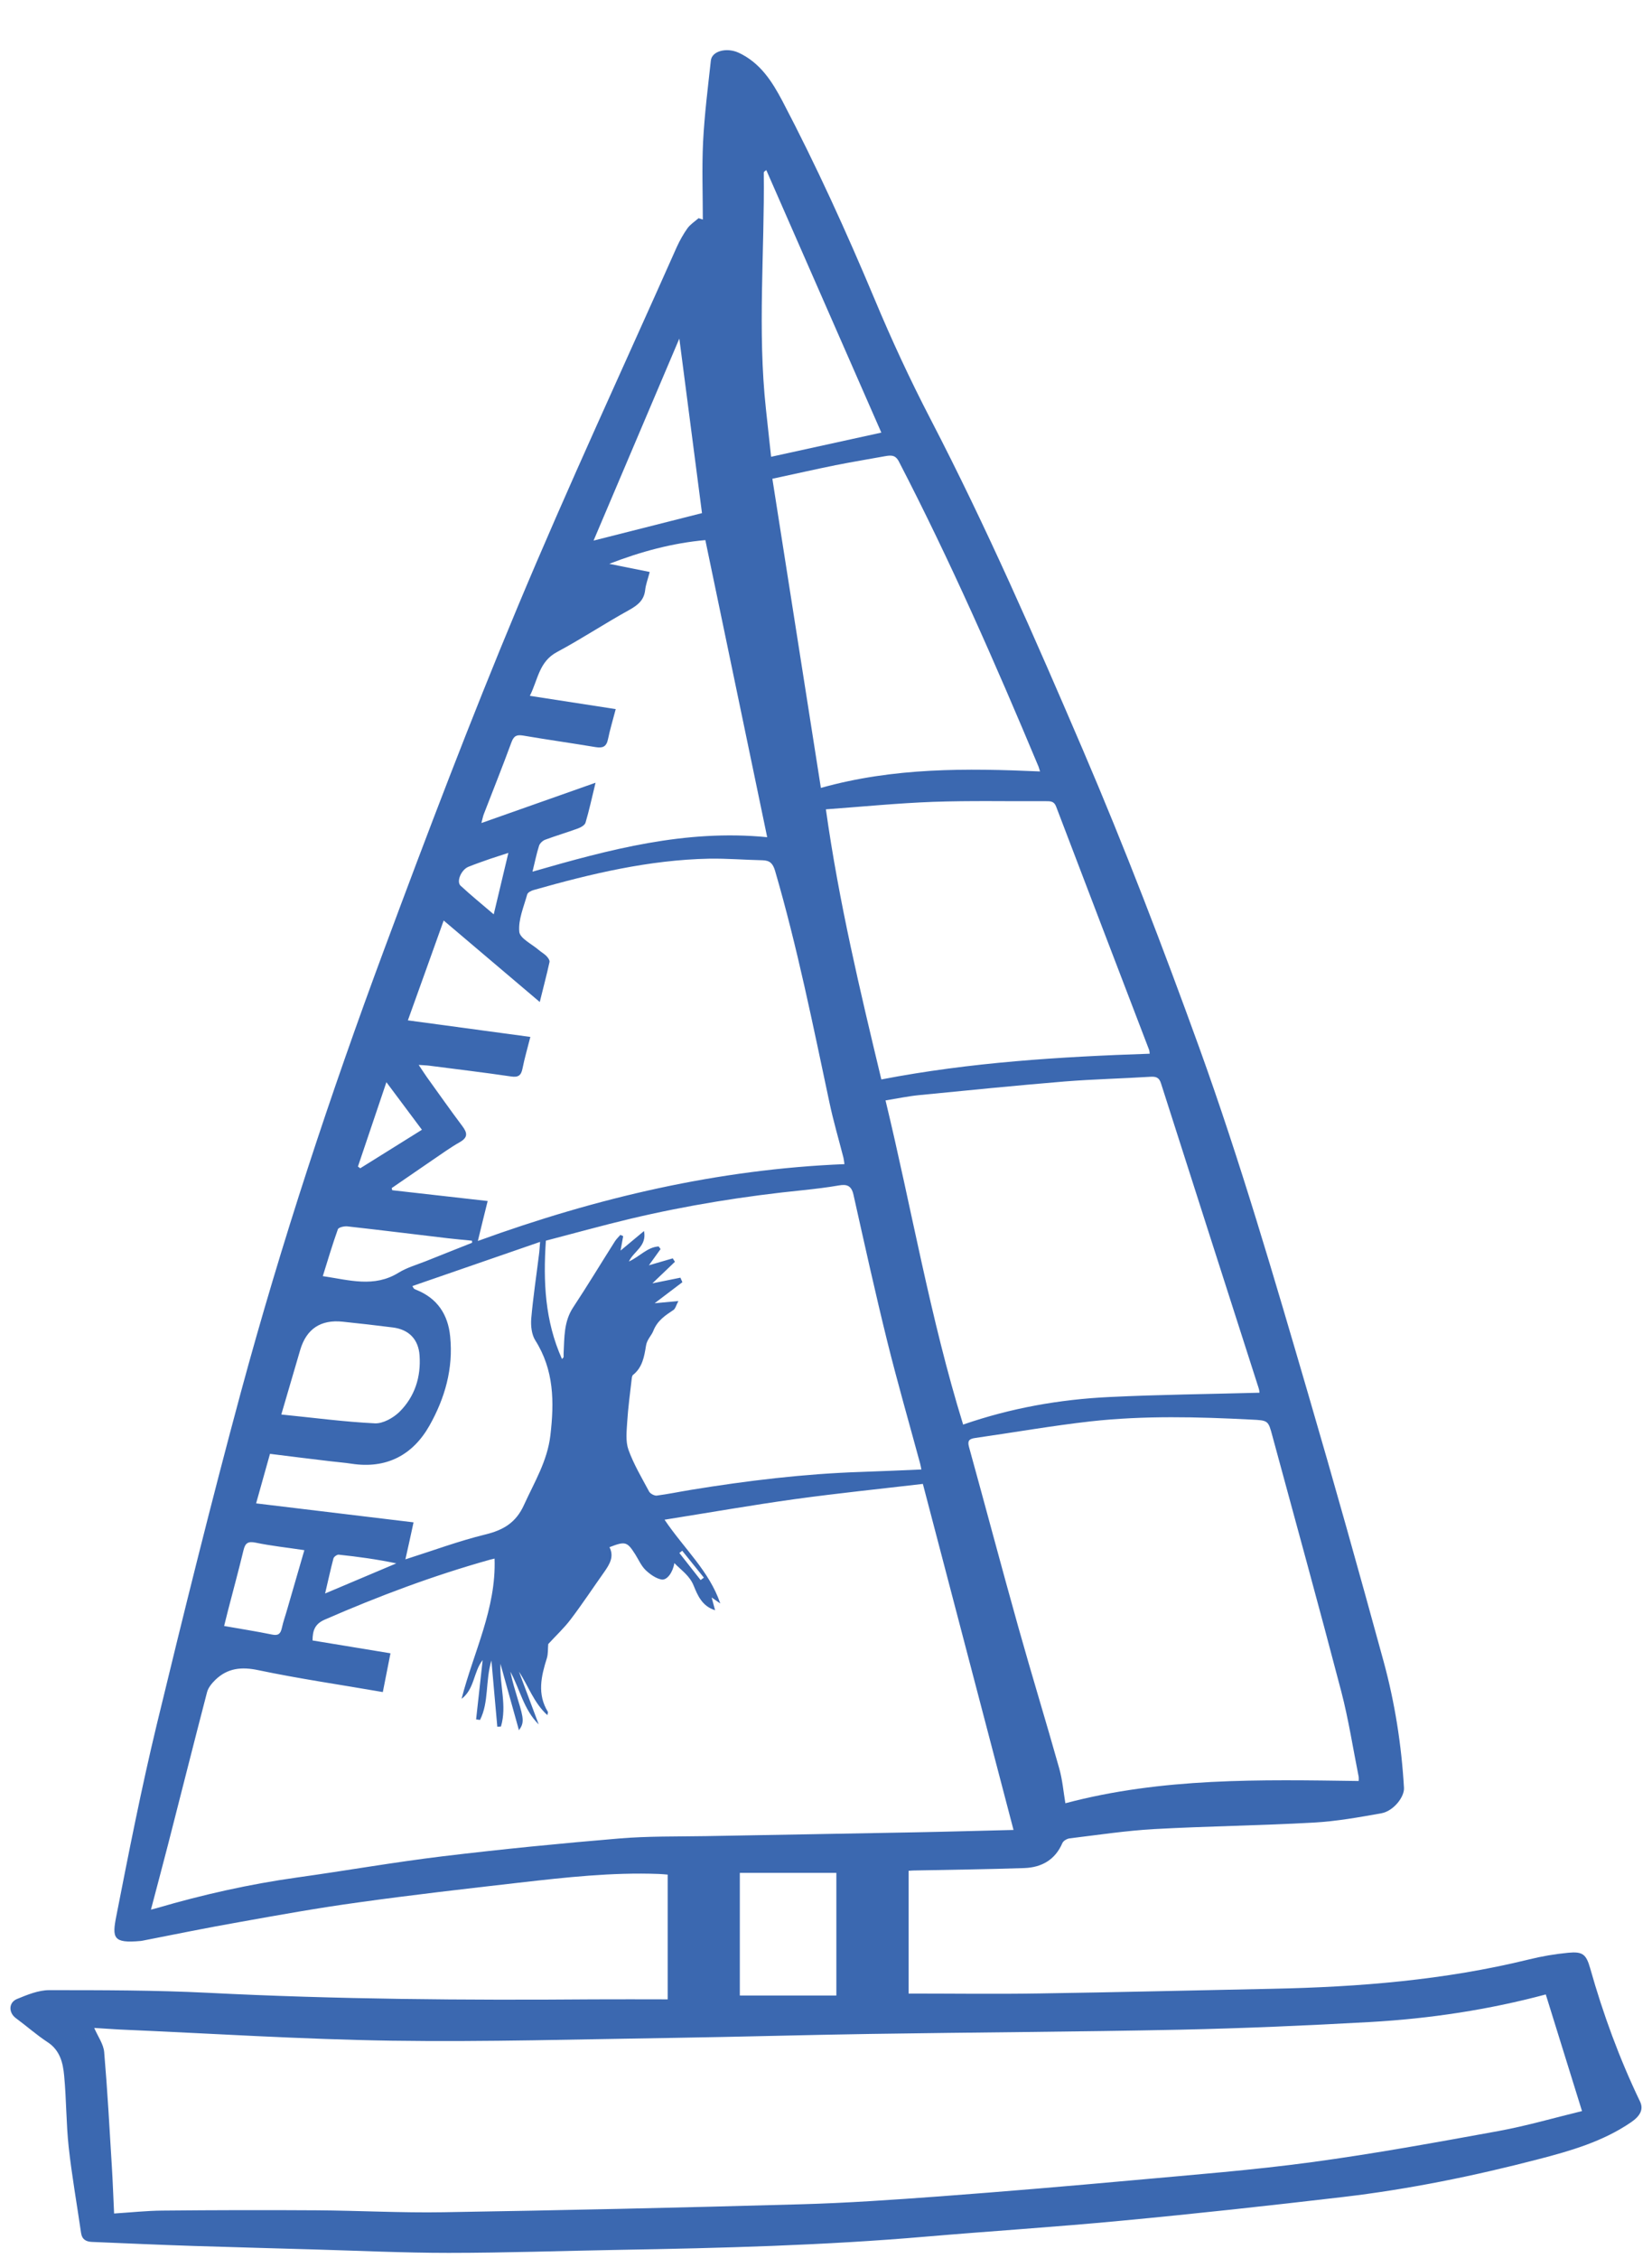 <svg width="30" height="41" viewBox="0 0 30 41" fill="none" xmlns="http://www.w3.org/2000/svg">
<path d="M16.5 33.974V36.202C17.313 36.202 18.09 36.213 18.869 36.2C20.284 36.179 21.699 36.143 23.114 36.115C24.679 36.083 26.233 35.958 27.759 35.584C27.996 35.525 28.238 35.484 28.479 35.461C28.741 35.436 28.805 35.489 28.877 35.742C29.112 36.575 29.408 37.382 29.782 38.161C29.852 38.305 29.784 38.427 29.62 38.539C29.11 38.888 28.527 39.057 27.941 39.209C26.77 39.514 25.585 39.756 24.383 39.897C23.041 40.054 21.697 40.202 20.352 40.328C19.17 40.441 17.985 40.516 16.801 40.617C14.953 40.776 13.101 40.824 11.25 40.856C10.216 40.874 9.18 40.911 8.147 40.911C7.334 40.911 6.521 40.872 5.71 40.849C4.978 40.827 4.245 40.809 3.511 40.785C2.898 40.765 2.285 40.738 1.671 40.712C1.566 40.708 1.49 40.67 1.472 40.549C1.397 40.029 1.304 39.508 1.247 38.986C1.201 38.557 1.206 38.124 1.165 37.694C1.144 37.461 1.09 37.231 0.862 37.083C0.661 36.951 0.479 36.789 0.285 36.646C0.155 36.548 0.153 36.364 0.31 36.3C0.495 36.224 0.698 36.14 0.893 36.14C1.853 36.14 2.814 36.14 3.773 36.188C6.108 36.307 8.442 36.325 10.779 36.307C11.221 36.304 11.663 36.307 12.125 36.307V34.042C12.06 34.037 12.011 34.031 11.963 34.03C11.112 33.998 10.271 34.092 9.43 34.188C8.455 34.3 7.478 34.411 6.507 34.547C5.781 34.646 5.061 34.776 4.341 34.905C3.755 35.008 3.172 35.127 2.587 35.242C2.577 35.243 2.564 35.247 2.554 35.247C2.053 35.293 2.033 35.194 2.113 34.791C2.34 33.632 2.568 32.474 2.844 31.328C3.333 29.306 3.833 27.287 4.375 25.279C5.113 22.553 5.999 19.871 6.983 17.224C7.756 15.144 8.544 13.07 9.399 11.024C10.317 8.826 11.323 6.664 12.29 4.486C12.344 4.368 12.408 4.253 12.483 4.147C12.535 4.074 12.617 4.023 12.686 3.962C12.711 3.971 12.738 3.978 12.763 3.987C12.763 3.516 12.745 3.044 12.768 2.574C12.793 2.082 12.855 1.592 12.909 1.1C12.928 0.923 13.199 0.859 13.413 0.957C13.804 1.139 14.019 1.476 14.208 1.834C14.823 3.007 15.37 4.21 15.882 5.431C16.19 6.169 16.527 6.896 16.896 7.607C17.914 9.569 18.796 11.59 19.666 13.62C20.428 15.399 21.12 17.205 21.778 19.024C22.524 21.092 23.138 23.2 23.754 25.307C24.227 26.924 24.681 28.544 25.125 30.167C25.33 30.918 25.451 31.688 25.496 32.467C25.505 32.632 25.307 32.887 25.086 32.928C24.679 33.001 24.269 33.074 23.859 33.097C22.895 33.151 21.927 33.162 20.963 33.215C20.448 33.244 19.935 33.322 19.423 33.384C19.377 33.39 19.311 33.427 19.293 33.468C19.161 33.776 18.913 33.912 18.6 33.923C17.93 33.946 17.259 33.953 16.589 33.967C16.563 33.967 16.534 33.971 16.498 33.973L16.5 33.974ZM28.729 38.336C28.506 37.619 28.29 36.924 28.071 36.218C27.046 36.493 25.97 36.658 24.879 36.719C23.733 36.783 22.585 36.833 21.437 36.858C19.562 36.897 17.686 36.906 15.81 36.935C14.629 36.953 13.445 36.988 12.264 37.006C10.547 37.031 8.831 37.083 7.115 37.058C5.468 37.033 3.821 36.926 2.174 36.855C2.017 36.847 1.862 36.835 1.711 36.826C1.778 36.983 1.88 37.12 1.892 37.266C1.951 37.956 1.989 38.649 2.031 39.341C2.049 39.628 2.058 39.915 2.072 40.196C2.375 40.177 2.664 40.145 2.953 40.143C3.885 40.134 4.817 40.132 5.749 40.138C6.518 40.143 7.284 40.186 8.05 40.173C10.21 40.138 12.371 40.09 14.529 40.029C15.376 40.006 16.22 39.947 17.065 39.885C18.243 39.797 19.421 39.697 20.598 39.59C21.672 39.492 22.749 39.409 23.818 39.264C24.954 39.111 26.082 38.904 27.21 38.699C27.732 38.603 28.244 38.453 28.729 38.336ZM18.405 33.229C17.851 31.116 17.306 29.032 16.759 26.947C15.998 27.036 15.215 27.116 14.438 27.223C13.654 27.332 12.875 27.469 12.068 27.597C12.422 28.123 12.882 28.531 13.08 29.118C13.037 29.089 12.994 29.059 12.923 29.009C12.948 29.103 12.964 29.164 12.986 29.241C12.747 29.166 12.668 28.968 12.597 28.795C12.522 28.611 12.38 28.522 12.246 28.385C12.219 28.553 12.114 28.701 12.012 28.683C11.909 28.663 11.804 28.588 11.724 28.512C11.645 28.435 11.597 28.324 11.537 28.228C11.389 27.995 11.357 27.984 11.068 28.096C11.157 28.269 11.069 28.408 10.973 28.546C10.77 28.832 10.576 29.127 10.364 29.406C10.241 29.569 10.089 29.709 9.956 29.855C9.948 29.934 9.956 30.028 9.931 30.112C9.827 30.44 9.752 30.766 9.95 31.087C9.954 31.094 9.947 31.107 9.94 31.146C9.69 30.918 9.596 30.615 9.424 30.356C9.544 30.675 9.663 30.994 9.783 31.315C9.51 31.046 9.442 30.675 9.268 30.356C9.303 30.533 9.357 30.704 9.408 30.875C9.514 31.215 9.519 31.29 9.424 31.42C9.31 31.01 9.2 30.62 9.088 30.214C9.072 30.602 9.209 30.98 9.097 31.353C9.075 31.353 9.052 31.356 9.031 31.356C8.997 30.969 8.961 30.583 8.924 30.153C8.811 30.535 8.881 30.909 8.717 31.233C8.694 31.23 8.669 31.226 8.646 31.223C8.685 30.864 8.726 30.506 8.765 30.146C8.597 30.358 8.619 30.672 8.382 30.85C8.599 30.003 9.014 29.21 8.981 28.303C8.952 28.31 8.925 28.316 8.899 28.323C7.87 28.611 6.872 28.986 5.894 29.413C5.721 29.49 5.676 29.606 5.676 29.79C6.141 29.866 6.603 29.943 7.091 30.023C7.043 30.267 6.999 30.49 6.952 30.727C6.181 30.593 5.432 30.485 4.694 30.33C4.388 30.265 4.136 30.29 3.914 30.502C3.849 30.565 3.782 30.645 3.76 30.729C3.52 31.65 3.288 32.575 3.051 33.498C2.951 33.885 2.848 34.272 2.741 34.678C2.789 34.666 2.816 34.659 2.841 34.652C3.68 34.406 4.53 34.215 5.396 34.094C6.279 33.971 7.157 33.816 8.041 33.709C9.105 33.581 10.175 33.475 11.244 33.386C11.765 33.342 12.289 33.352 12.813 33.343C14.08 33.319 15.347 33.299 16.614 33.274C17.21 33.263 17.805 33.245 18.405 33.231V33.229ZM8.681 22.534C10.85 21.746 13.046 21.233 15.335 21.14C15.328 21.088 15.324 21.056 15.317 21.024C15.231 20.689 15.133 20.356 15.062 20.019C14.762 18.609 14.479 17.198 14.075 15.813C14.035 15.679 13.98 15.626 13.85 15.622C13.525 15.615 13.203 15.588 12.879 15.593C11.788 15.615 10.735 15.866 9.692 16.162C9.647 16.174 9.585 16.206 9.574 16.242C9.512 16.467 9.41 16.698 9.43 16.919C9.44 17.041 9.661 17.144 9.788 17.255C9.831 17.292 9.882 17.319 9.922 17.36C9.95 17.388 9.986 17.438 9.979 17.47C9.929 17.7 9.868 17.926 9.802 18.196C9.203 17.688 8.638 17.21 8.057 16.716C7.838 17.326 7.63 17.912 7.407 18.529C8.159 18.63 8.886 18.729 9.631 18.83C9.581 19.03 9.526 19.215 9.489 19.402C9.464 19.529 9.414 19.568 9.28 19.548C8.785 19.475 8.289 19.416 7.794 19.352C7.742 19.345 7.688 19.345 7.603 19.338C7.667 19.433 7.708 19.498 7.754 19.563C7.967 19.858 8.175 20.156 8.394 20.447C8.489 20.573 8.501 20.655 8.348 20.742C8.18 20.837 8.024 20.951 7.863 21.06C7.612 21.231 7.364 21.404 7.113 21.575C7.116 21.587 7.12 21.602 7.123 21.614C7.694 21.678 8.266 21.744 8.856 21.81C8.795 22.052 8.742 22.272 8.678 22.534H8.681ZM24.674 32.342C24.674 32.313 24.677 32.29 24.674 32.269C24.57 31.75 24.49 31.226 24.357 30.716C23.952 29.168 23.526 27.624 23.107 26.079C23.031 25.792 23.029 25.794 22.721 25.779C21.749 25.729 20.776 25.704 19.808 25.811C19.106 25.89 18.409 26.013 17.709 26.113C17.596 26.129 17.566 26.166 17.598 26.28C17.899 27.369 18.188 28.462 18.493 29.549C18.733 30.406 18.995 31.258 19.236 32.115C19.295 32.326 19.313 32.547 19.347 32.746C21.106 32.279 22.886 32.317 24.672 32.342H24.674ZM17.495 25.868C18.359 25.569 19.245 25.412 20.149 25.369C21.054 25.325 21.961 25.316 22.872 25.291C22.872 25.28 22.868 25.241 22.856 25.205C22.266 23.363 21.672 21.518 21.084 19.675C21.049 19.561 20.988 19.547 20.883 19.554C20.368 19.586 19.849 19.598 19.334 19.639C18.452 19.712 17.571 19.8 16.689 19.887C16.489 19.907 16.29 19.949 16.081 19.983C16.557 21.956 16.892 23.936 17.491 25.872L17.495 25.868ZM10.209 24.676C10.228 24.653 10.235 24.649 10.235 24.644C10.235 24.621 10.235 24.599 10.235 24.576C10.25 24.288 10.237 23.999 10.41 23.739C10.67 23.345 10.913 22.942 11.166 22.543C11.193 22.5 11.232 22.464 11.266 22.425C11.283 22.432 11.301 22.441 11.317 22.448C11.301 22.53 11.287 22.61 11.269 22.71C11.41 22.593 11.544 22.482 11.695 22.355C11.75 22.632 11.508 22.719 11.421 22.908C11.62 22.817 11.756 22.646 11.961 22.635C11.973 22.651 11.984 22.666 11.996 22.682C11.929 22.774 11.863 22.867 11.784 22.977C11.939 22.933 12.078 22.892 12.217 22.851C12.23 22.872 12.242 22.892 12.257 22.913C12.123 23.042 11.989 23.17 11.847 23.305C12.021 23.27 12.189 23.236 12.356 23.202C12.369 23.229 12.38 23.257 12.392 23.284C12.233 23.404 12.075 23.525 11.888 23.666C12.043 23.651 12.162 23.64 12.319 23.626C12.278 23.705 12.265 23.765 12.23 23.788C12.08 23.888 11.939 23.979 11.864 24.168C11.831 24.254 11.749 24.323 11.731 24.439C11.7 24.631 11.667 24.833 11.495 24.968C11.478 24.983 11.474 25.018 11.471 25.045C11.442 25.303 11.406 25.562 11.39 25.82C11.38 25.988 11.358 26.173 11.412 26.325C11.506 26.588 11.654 26.836 11.788 27.086C11.809 27.125 11.884 27.164 11.927 27.159C12.135 27.132 12.34 27.089 12.547 27.055C13.572 26.888 14.602 26.763 15.643 26.729C16.003 26.717 16.363 26.701 16.732 26.685C16.723 26.642 16.718 26.608 16.709 26.576C16.509 25.838 16.297 25.102 16.113 24.361C15.894 23.475 15.698 22.585 15.499 21.696C15.463 21.534 15.383 21.5 15.233 21.527C15.021 21.564 14.807 21.589 14.593 21.612C13.531 21.719 12.479 21.887 11.44 22.134C10.929 22.256 10.421 22.398 9.913 22.53C9.863 23.275 9.895 23.986 10.205 24.678L10.209 24.676ZM14.998 14.697C15.236 16.392 15.62 17.996 16.005 19.602C17.625 19.29 19.247 19.19 20.878 19.135C20.874 19.099 20.874 19.083 20.869 19.069C20.305 17.595 19.741 16.123 19.179 14.647C19.142 14.547 19.074 14.549 18.992 14.549C18.309 14.553 17.627 14.537 16.946 14.561C16.301 14.585 15.657 14.649 14.998 14.697ZM14.907 14.308C16.233 13.936 17.552 13.95 18.887 14.009C18.872 13.964 18.867 13.943 18.86 13.923C18.076 12.048 17.259 10.188 16.324 8.382C16.26 8.257 16.178 8.266 16.074 8.284C15.773 8.339 15.472 8.388 15.171 8.448C14.8 8.523 14.433 8.607 14.026 8.694C14.322 10.574 14.613 12.43 14.907 14.308ZM11.182 12.875C11.13 13.075 11.077 13.248 11.041 13.424C11.012 13.563 10.943 13.588 10.815 13.567C10.378 13.494 9.94 13.433 9.503 13.358C9.387 13.339 9.334 13.358 9.289 13.476C9.129 13.913 8.956 14.344 8.788 14.779C8.77 14.823 8.763 14.87 8.742 14.946C9.44 14.7 10.109 14.463 10.815 14.214C10.747 14.492 10.699 14.718 10.633 14.939C10.62 14.984 10.549 15.025 10.496 15.044C10.298 15.117 10.096 15.176 9.9 15.249C9.856 15.265 9.804 15.314 9.79 15.356C9.743 15.501 9.715 15.649 9.67 15.829C11.068 15.426 12.445 15.057 13.932 15.203C13.556 13.394 13.183 11.608 12.809 9.808C12.212 9.861 11.633 10.018 11.064 10.239C11.307 10.287 11.551 10.337 11.799 10.387C11.765 10.517 11.727 10.615 11.716 10.715C11.695 10.901 11.581 10.99 11.426 11.077C10.984 11.321 10.562 11.601 10.116 11.84C9.788 12.014 9.77 12.341 9.622 12.636C10.153 12.719 10.652 12.795 11.182 12.877V12.875ZM4.655 27.301C5.621 27.417 6.558 27.531 7.51 27.645C7.459 27.882 7.412 28.096 7.362 28.317C7.86 28.159 8.33 27.984 8.811 27.866C9.141 27.786 9.371 27.651 9.517 27.326C9.704 26.915 9.94 26.533 9.995 26.064C10.066 25.457 10.062 24.879 9.72 24.339C9.654 24.234 9.637 24.077 9.647 23.947C9.681 23.557 9.74 23.17 9.788 22.781C9.797 22.717 9.799 22.651 9.808 22.552C9.016 22.826 8.257 23.088 7.489 23.354C7.51 23.391 7.512 23.396 7.516 23.4C7.53 23.409 7.544 23.418 7.56 23.423C7.942 23.576 8.136 23.87 8.175 24.27C8.234 24.851 8.079 25.392 7.799 25.888C7.496 26.424 7.017 26.678 6.382 26.58C6.254 26.56 6.122 26.551 5.994 26.535C5.633 26.492 5.275 26.448 4.903 26.401C4.821 26.695 4.742 26.977 4.651 27.3L4.655 27.301ZM16.005 7.856C15.313 6.275 14.614 4.682 13.916 3.089C13.875 3.115 13.87 3.126 13.87 3.137C13.886 4.566 13.754 5.997 13.909 7.427C13.941 7.723 13.973 8.019 14.003 8.295C14.693 8.143 15.36 7.997 16.005 7.856ZM13.435 34.01V36.238H15.188V34.01H13.435ZM5.111 25.687C5.692 25.745 6.25 25.82 6.808 25.847C6.954 25.854 7.141 25.749 7.254 25.639C7.533 25.362 7.647 25.004 7.619 24.612C7.598 24.32 7.425 24.143 7.134 24.106C6.829 24.067 6.525 24.033 6.22 24.001C5.824 23.96 5.566 24.132 5.453 24.51C5.341 24.89 5.231 25.27 5.109 25.685L5.111 25.687ZM12.335 6.152C11.813 7.382 11.294 8.601 10.779 9.817C11.44 9.649 12.084 9.487 12.748 9.318C12.615 8.289 12.476 7.229 12.337 6.152H12.335ZM5.525 28.15C5.215 28.103 4.926 28.073 4.644 28.014C4.505 27.986 4.454 28.018 4.422 28.151C4.334 28.515 4.236 28.877 4.142 29.239C4.119 29.33 4.097 29.421 4.07 29.527C4.375 29.581 4.66 29.625 4.942 29.683C5.054 29.706 5.095 29.668 5.118 29.565C5.143 29.449 5.184 29.337 5.216 29.223C5.316 28.875 5.418 28.528 5.527 28.15H5.525ZM8.573 22.568C8.573 22.555 8.573 22.543 8.571 22.53C8.425 22.516 8.278 22.503 8.132 22.486C7.523 22.414 6.915 22.338 6.305 22.27C6.25 22.265 6.149 22.288 6.136 22.322C6.038 22.596 5.954 22.878 5.862 23.174C6.343 23.245 6.794 23.387 7.239 23.111C7.387 23.02 7.56 22.97 7.724 22.906C8.006 22.792 8.289 22.682 8.573 22.568ZM7.017 19.652C6.835 20.19 6.667 20.687 6.5 21.184L6.542 21.215C6.91 20.985 7.277 20.757 7.662 20.516C7.439 20.218 7.241 19.953 7.017 19.652ZM8.966 16.604C9.059 16.217 9.143 15.866 9.232 15.488C9.097 15.533 8.998 15.563 8.904 15.595C8.77 15.642 8.637 15.688 8.505 15.741C8.375 15.795 8.284 16.009 8.364 16.084C8.549 16.255 8.745 16.415 8.966 16.604ZM5.906 28.936C6.359 28.745 6.778 28.567 7.197 28.39C6.847 28.316 6.5 28.269 6.152 28.232C6.122 28.228 6.065 28.269 6.056 28.298C6.002 28.499 5.96 28.702 5.904 28.936H5.906ZM12.39 28.16C12.372 28.175 12.355 28.187 12.337 28.201C12.465 28.365 12.593 28.529 12.723 28.693C12.743 28.679 12.763 28.663 12.782 28.649C12.652 28.487 12.52 28.324 12.39 28.162V28.16Z" fill="#3B68B0"/>
</svg>
